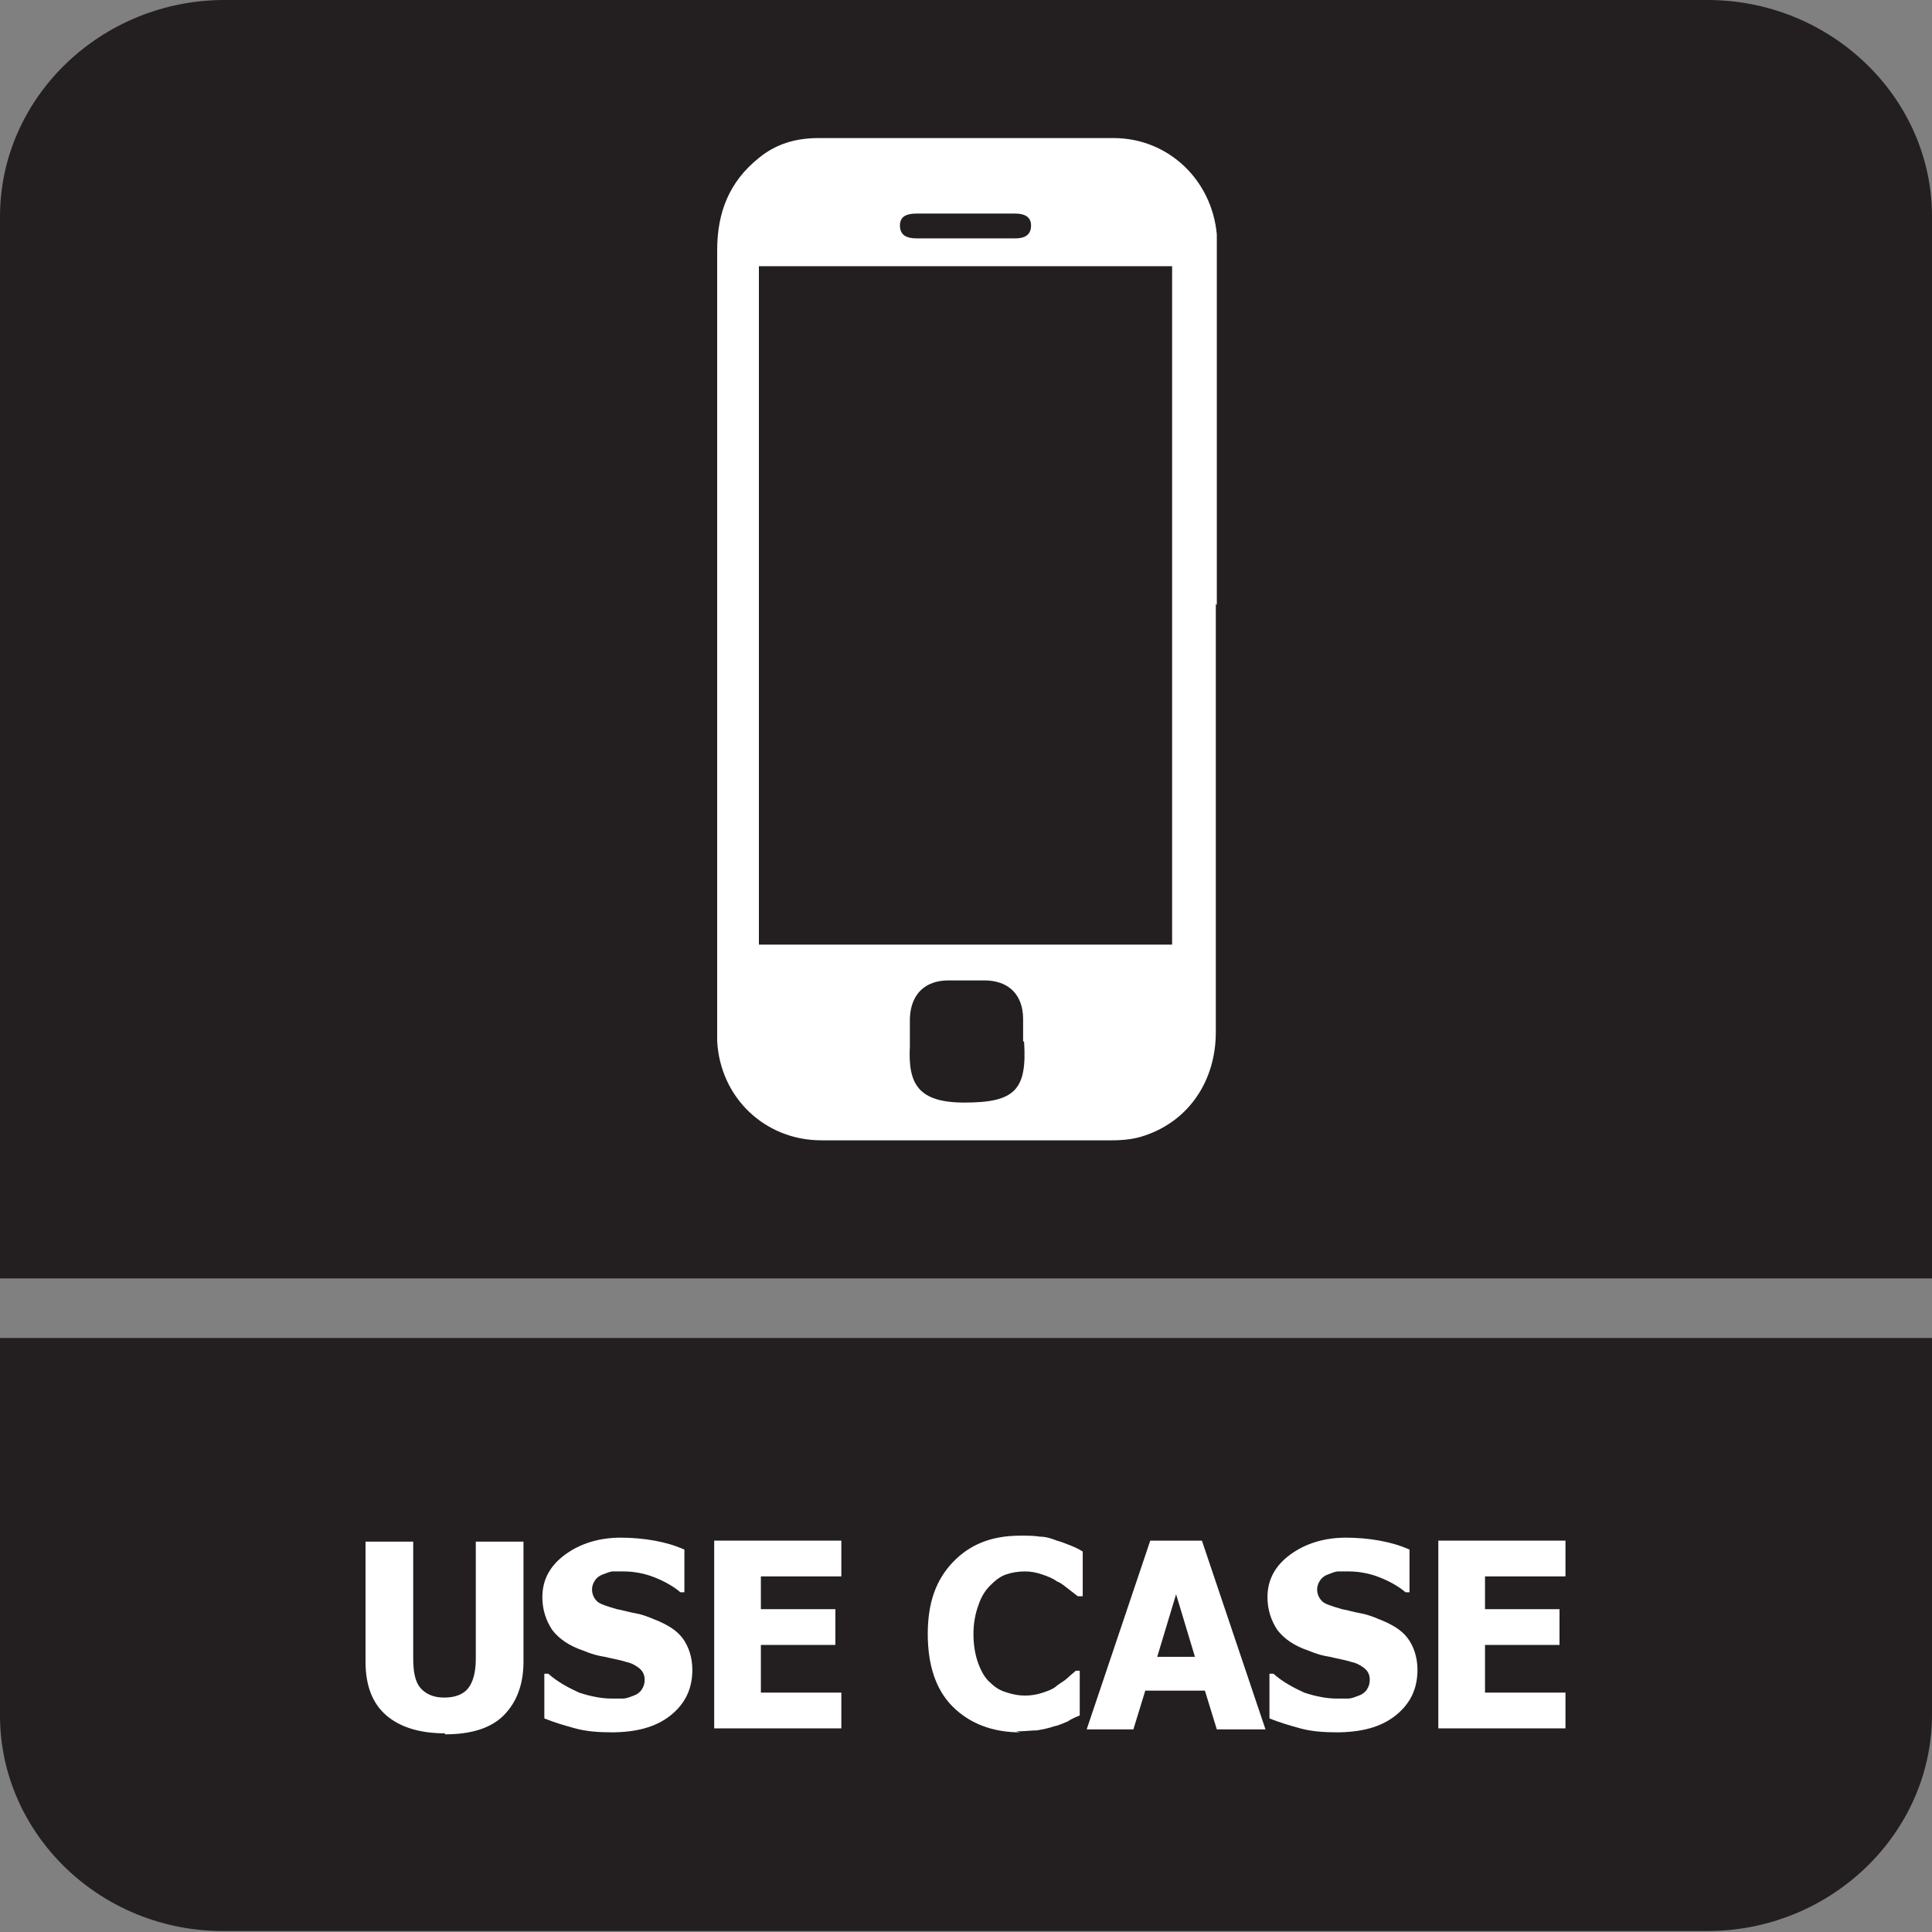 <?xml version="1.0" encoding="UTF-8"?>
<svg id="Layer_2" data-name="Layer 2" xmlns="http://www.w3.org/2000/svg" viewBox="0 0 19.45 19.45">
  <rect x="0" y="0" width="19.45" height="19.45" fill="#808080" stroke="none"/>
  <defs>
    <style>
      .cls-1, .cls-2 {
        fill: #fff;
      }

      .cls-2, .cls-3 {
        fill-rule: evenodd;
      }

      .cls-3 {
        fill: #231f20;
      }
    </style>
  </defs>
  <g id="Layer_3" data-name="Layer 3">
    <g>
      <path class="cls-3" d="M19.45,14.43v2.83c0,1.2-1.02,2.18-2.26,2.18H2.26C1.02,19.45,0,18.47,0,17.27v-3.8h19.45v.97Z"/>
      <path class="cls-3" d="M2.26,0h14.93c1.24,0,2.26.98,2.26,2.18v10.69H0V2.18C0,.98,1.02,0,2.26,0"/>
      <g>
        <path class="cls-1" d="M4.48,17.45c-.25,0-.45-.06-.59-.18-.14-.12-.21-.3-.21-.54v-1.21h.48v1.18c0,.13.02.23.07.29.05.06.13.1.24.1s.19-.03.24-.09c.05-.06.08-.16.08-.3v-1.18h.48v1.21c0,.23-.07.41-.2.54s-.33.19-.59.19Z"/>
        <path class="cls-1" d="M6.17,17.44c-.15,0-.27-.01-.38-.04-.11-.03-.21-.06-.31-.1v-.45h.04c.09.08.2.14.31.19.12.04.23.06.33.06.03,0,.06,0,.11,0,.04,0,.08-.02.11-.03.03-.01.06-.03.08-.06.02-.03.03-.06.03-.1,0-.05-.02-.09-.06-.12-.04-.03-.08-.05-.13-.06-.06-.02-.13-.03-.21-.05-.07-.01-.14-.03-.21-.06-.15-.05-.25-.12-.32-.21-.06-.09-.1-.2-.1-.33,0-.18.08-.32.23-.43s.34-.17.56-.17c.11,0,.23.01.34.03.11.02.21.05.3.09v.43h-.04c-.07-.06-.16-.11-.26-.15-.1-.04-.21-.06-.31-.06-.04,0-.08,0-.11,0s-.07.02-.1.03c-.03.01-.06.03-.08.06-.02.03-.03.06-.03.09,0,.05.02.09.05.12.03.03.1.05.2.08.06.01.12.03.18.04.06.01.12.03.19.06.13.05.23.11.29.19.06.08.1.19.1.32,0,.19-.07.34-.22.46-.15.12-.35.17-.6.17Z"/>
        <path class="cls-1" d="M7.19,17.41v-1.9h1.28v.36h-.81v.33h.75v.36h-.75v.48h.81v.36h-1.28Z"/>
        <path class="cls-1" d="M10.27,17.44c-.28,0-.51-.09-.68-.26-.17-.17-.25-.42-.25-.73s.08-.54.25-.72.39-.27.68-.27c.08,0,.14,0,.2.01.06,0,.12.02.17.04.04.01.09.03.14.05.05.02.09.04.12.06v.45h-.05s-.05-.04-.09-.07c-.04-.03-.07-.06-.12-.08-.04-.03-.09-.05-.15-.07s-.11-.03-.17-.03c-.07,0-.13.01-.19.03s-.11.06-.16.11c-.05.05-.09.11-.12.2-.03.08-.05.18-.05.29,0,.12.02.22.05.3.03.08.07.15.12.19.05.05.1.08.17.1.06.02.12.03.18.03.06,0,.12-.01.18-.03.06-.02.11-.04.14-.07.04-.03.08-.05.11-.08s.06-.05.08-.07h.04v.45s-.08.03-.12.06c-.05.02-.09.04-.14.05-.06.02-.11.03-.17.04-.05,0-.12.01-.21.01Z"/>
        <path class="cls-1" d="M10.94,17.41l.64-1.9h.52l.64,1.9h-.49l-.12-.39h-.6l-.12.39h-.48ZM12.03,16.68l-.19-.63-.19.63h.39Z"/>
        <path class="cls-1" d="M13.47,17.44c-.15,0-.27-.01-.38-.04-.11-.03-.21-.06-.31-.1v-.45h.04c.09.08.2.14.31.19.12.04.23.06.33.06.03,0,.06,0,.11,0,.04,0,.08-.02.11-.03.03-.01.06-.03.08-.06.02-.03.03-.06.03-.1,0-.05-.02-.09-.06-.12-.04-.03-.08-.05-.13-.06-.06-.02-.13-.03-.21-.05-.07-.01-.14-.03-.21-.06-.15-.05-.25-.12-.32-.21-.06-.09-.1-.2-.1-.33,0-.18.08-.32.23-.43s.34-.17.56-.17c.11,0,.23.01.34.03.11.02.21.05.3.09v.43h-.04c-.07-.06-.16-.11-.26-.15-.1-.04-.21-.06-.31-.06-.04,0-.08,0-.11,0s-.07.02-.1.03c-.03.01-.06.03-.08.06-.02.03-.03.06-.03.09,0,.05.02.09.05.12.03.03.1.05.2.08.06.01.12.03.18.04.06.01.12.03.19.06.13.05.23.11.29.19.06.08.1.19.1.32,0,.19-.07.34-.22.46-.15.12-.35.17-.6.17Z"/>
        <path class="cls-1" d="M14.48,17.41v-1.9h1.28v.36h-.81v.33h.75v.36h-.75v.48h.81v.36h-1.28Z"/>
      </g>
      <path class="cls-2" d="M12.24,6.08c0,1.44,0,2.87,0,4.31,0,.49-.27.89-.71,1.04-.11.04-.23.05-.34.05-.98,0-1.95,0-2.92,0-.57,0-1.02-.43-1.05-1,0-.09,0-.18,0-.27,0-2.79,0-4.89,0-7.69,0-.38.12-.69.42-.93.17-.14.37-.2.6-.2.99,0,1.98,0,2.97,0,.55,0,.99.42,1.04.97,0,.1,0,.21,0,.31v3.42h0ZM7.64,2.68v6.83h4.16V2.68h-4.16ZM10.3,10.48v-.22c0-.25-.15-.39-.39-.39-.12,0-.24,0-.36,0-.24,0-.38.14-.39.38,0,.09,0,.19,0,.28-.02.38.08.57.55.57.51,0,.63-.13.6-.61ZM9.72,2.4c.17,0,.34,0,.5,0,.09,0,.16-.03.16-.13,0-.09-.07-.12-.16-.12-.33,0-.66,0-.99,0-.09,0-.17.02-.17.12,0,.1.07.13.17.13.16,0,.33,0,.49,0Z"/>
    </g>
  </g>
</svg>